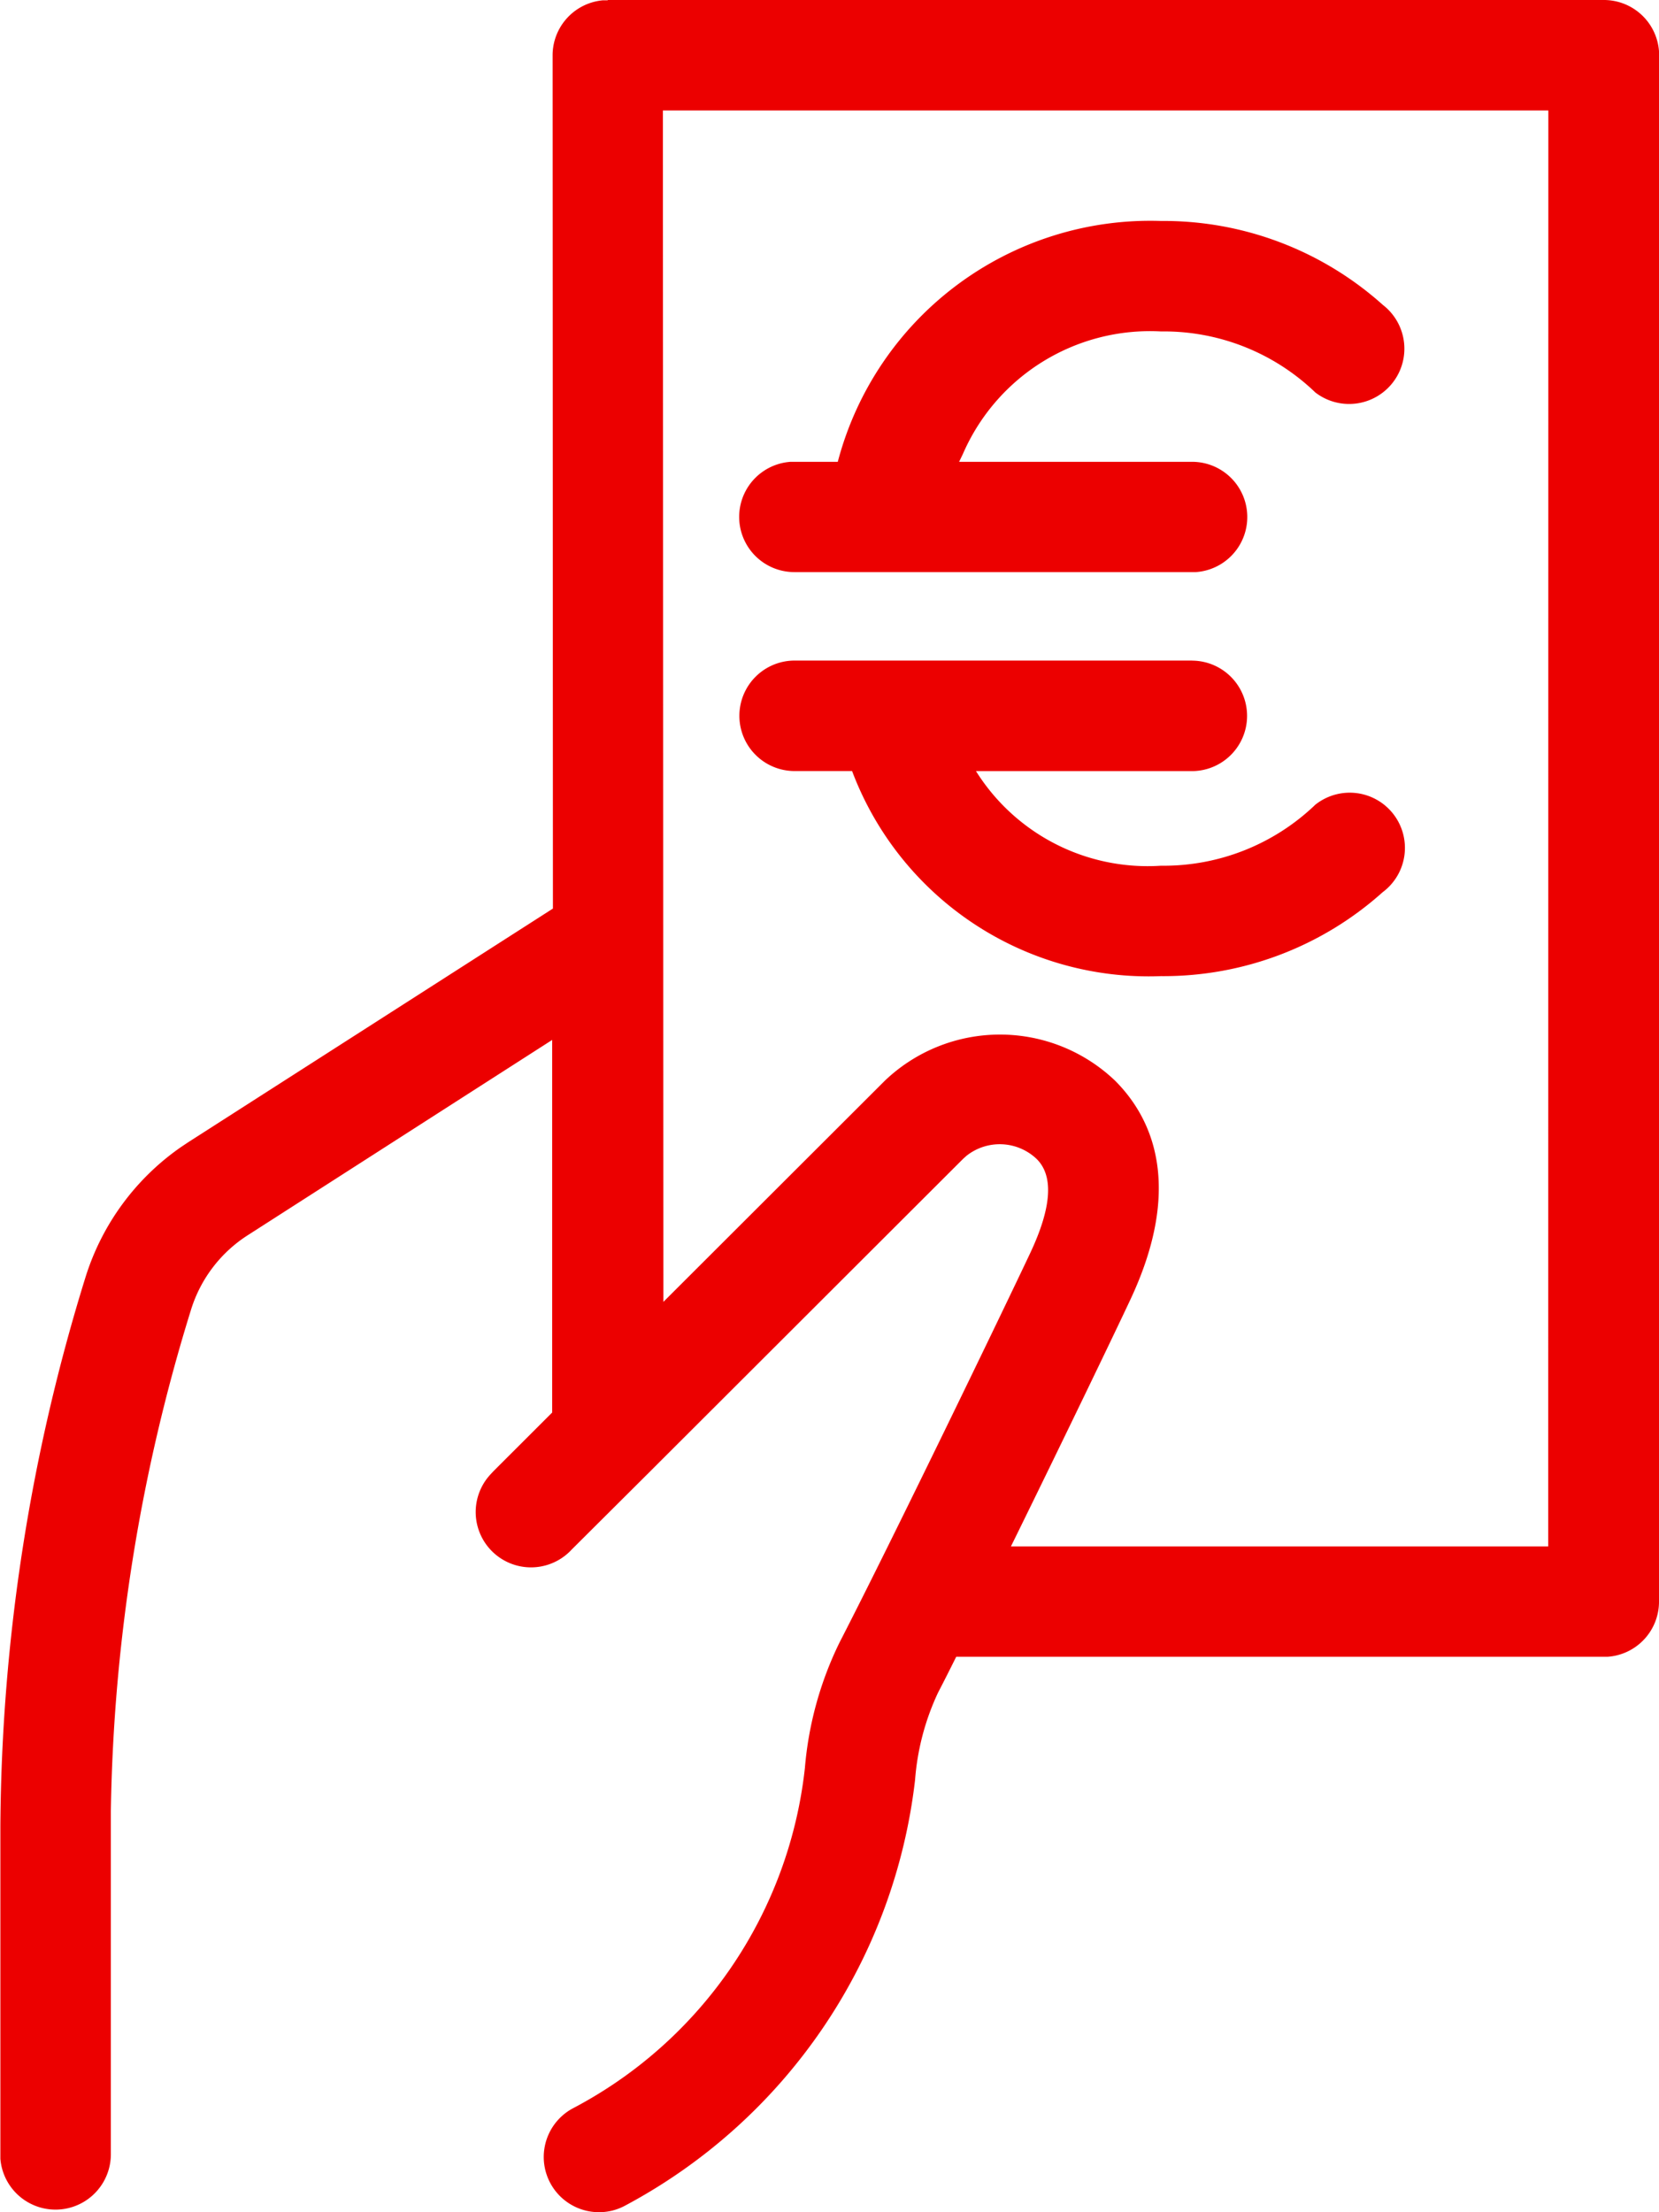 <svg id="ModalidadePagamento" xmlns="http://www.w3.org/2000/svg" width="26.446" height="35.261" viewBox="0 0 26.446 35.261">
  <g id="y.-utilities-_-icon-shape" data-name="y.-utilities-/-icon-shape" transform="translate(0 0)">
    <g id="icon-shape">
      <g id="b.-icons-_-01.-banking-_-BAN047C-_-payment-Currency" data-name="b.-icons-/-01.-banking-/-BAN047C-|-payment-Currency">
        <path id="_-Color" data-name="🌈-Color" d="M30.521,8.333H46.4a.881.881,0,0,1,.879.817l0,.063V33.863a.88.88,0,0,1-.819.878l-.063,0H36.076c-.1.2-.2.4-.289.57a3.977,3.977,0,0,0-.367,1.393A8.837,8.837,0,0,1,30.8,43.488a.869.869,0,0,1-.418.106.88.88,0,0,1-.418-1.655,6.985,6.985,0,0,0,3.7-5.428,5.6,5.6,0,0,1,.553-2c.828-1.607,2.6-5.274,3.041-6.21.339-.722.374-1.225.1-1.495a.854.854,0,0,0-1.12-.049l-.054.049-5.036,5.029h0l-1.2,1.195a.881.881,0,0,1-1.3-1.192l.049-.053.938-.937,0-5.939L24.785,28.02a2.173,2.173,0,0,0-.906,1.186A28.393,28.393,0,0,0,22.6,37.2V42.68a.882.882,0,0,1-1.761.063l0-.063V37.432A30.1,30.1,0,0,1,22.2,28.678a3.961,3.961,0,0,1,1.513-2.058l.121-.081,5.813-3.724-.005-13.6a.881.881,0,0,1,.8-.877l.078,0h0Zm14.994,1.761H31.4l.008,18.99,3.532-3.527a2.658,2.658,0,0,1,3.667,0c.585.584,1.1,1.663.248,3.485-.275.587-1.071,2.238-1.835,3.794l-.072.146h8.565Zm-5.683,8.769a.88.88,0,1,1,0,1.761H36.391a3.229,3.229,0,0,0,2.949,1.508A3.49,3.49,0,0,0,41.8,21.16a.88.88,0,1,1,1.074,1.394,5.233,5.233,0,0,1-3.536,1.338,5.053,5.053,0,0,1-4.922-3.269H33.5a.88.88,0,1,1,0-1.761h6.336Zm-.492-7.008a5.234,5.234,0,0,1,3.538,1.339A.881.881,0,0,1,41.8,14.588a3.48,3.48,0,0,0-2.46-.972,3.252,3.252,0,0,0-3.158,1.954l-.06.124h3.71a.88.88,0,0,1,.063,1.758l-.063,0H33.5a.88.88,0,0,1-.063-1.758l.063,0h.688A5.152,5.152,0,0,1,39.34,11.855Z" transform="translate(-20.833 -8.333)" fill="#ec0000" fill-rule="evenodd"/>
      </g>
    </g>
  </g>
</svg>
